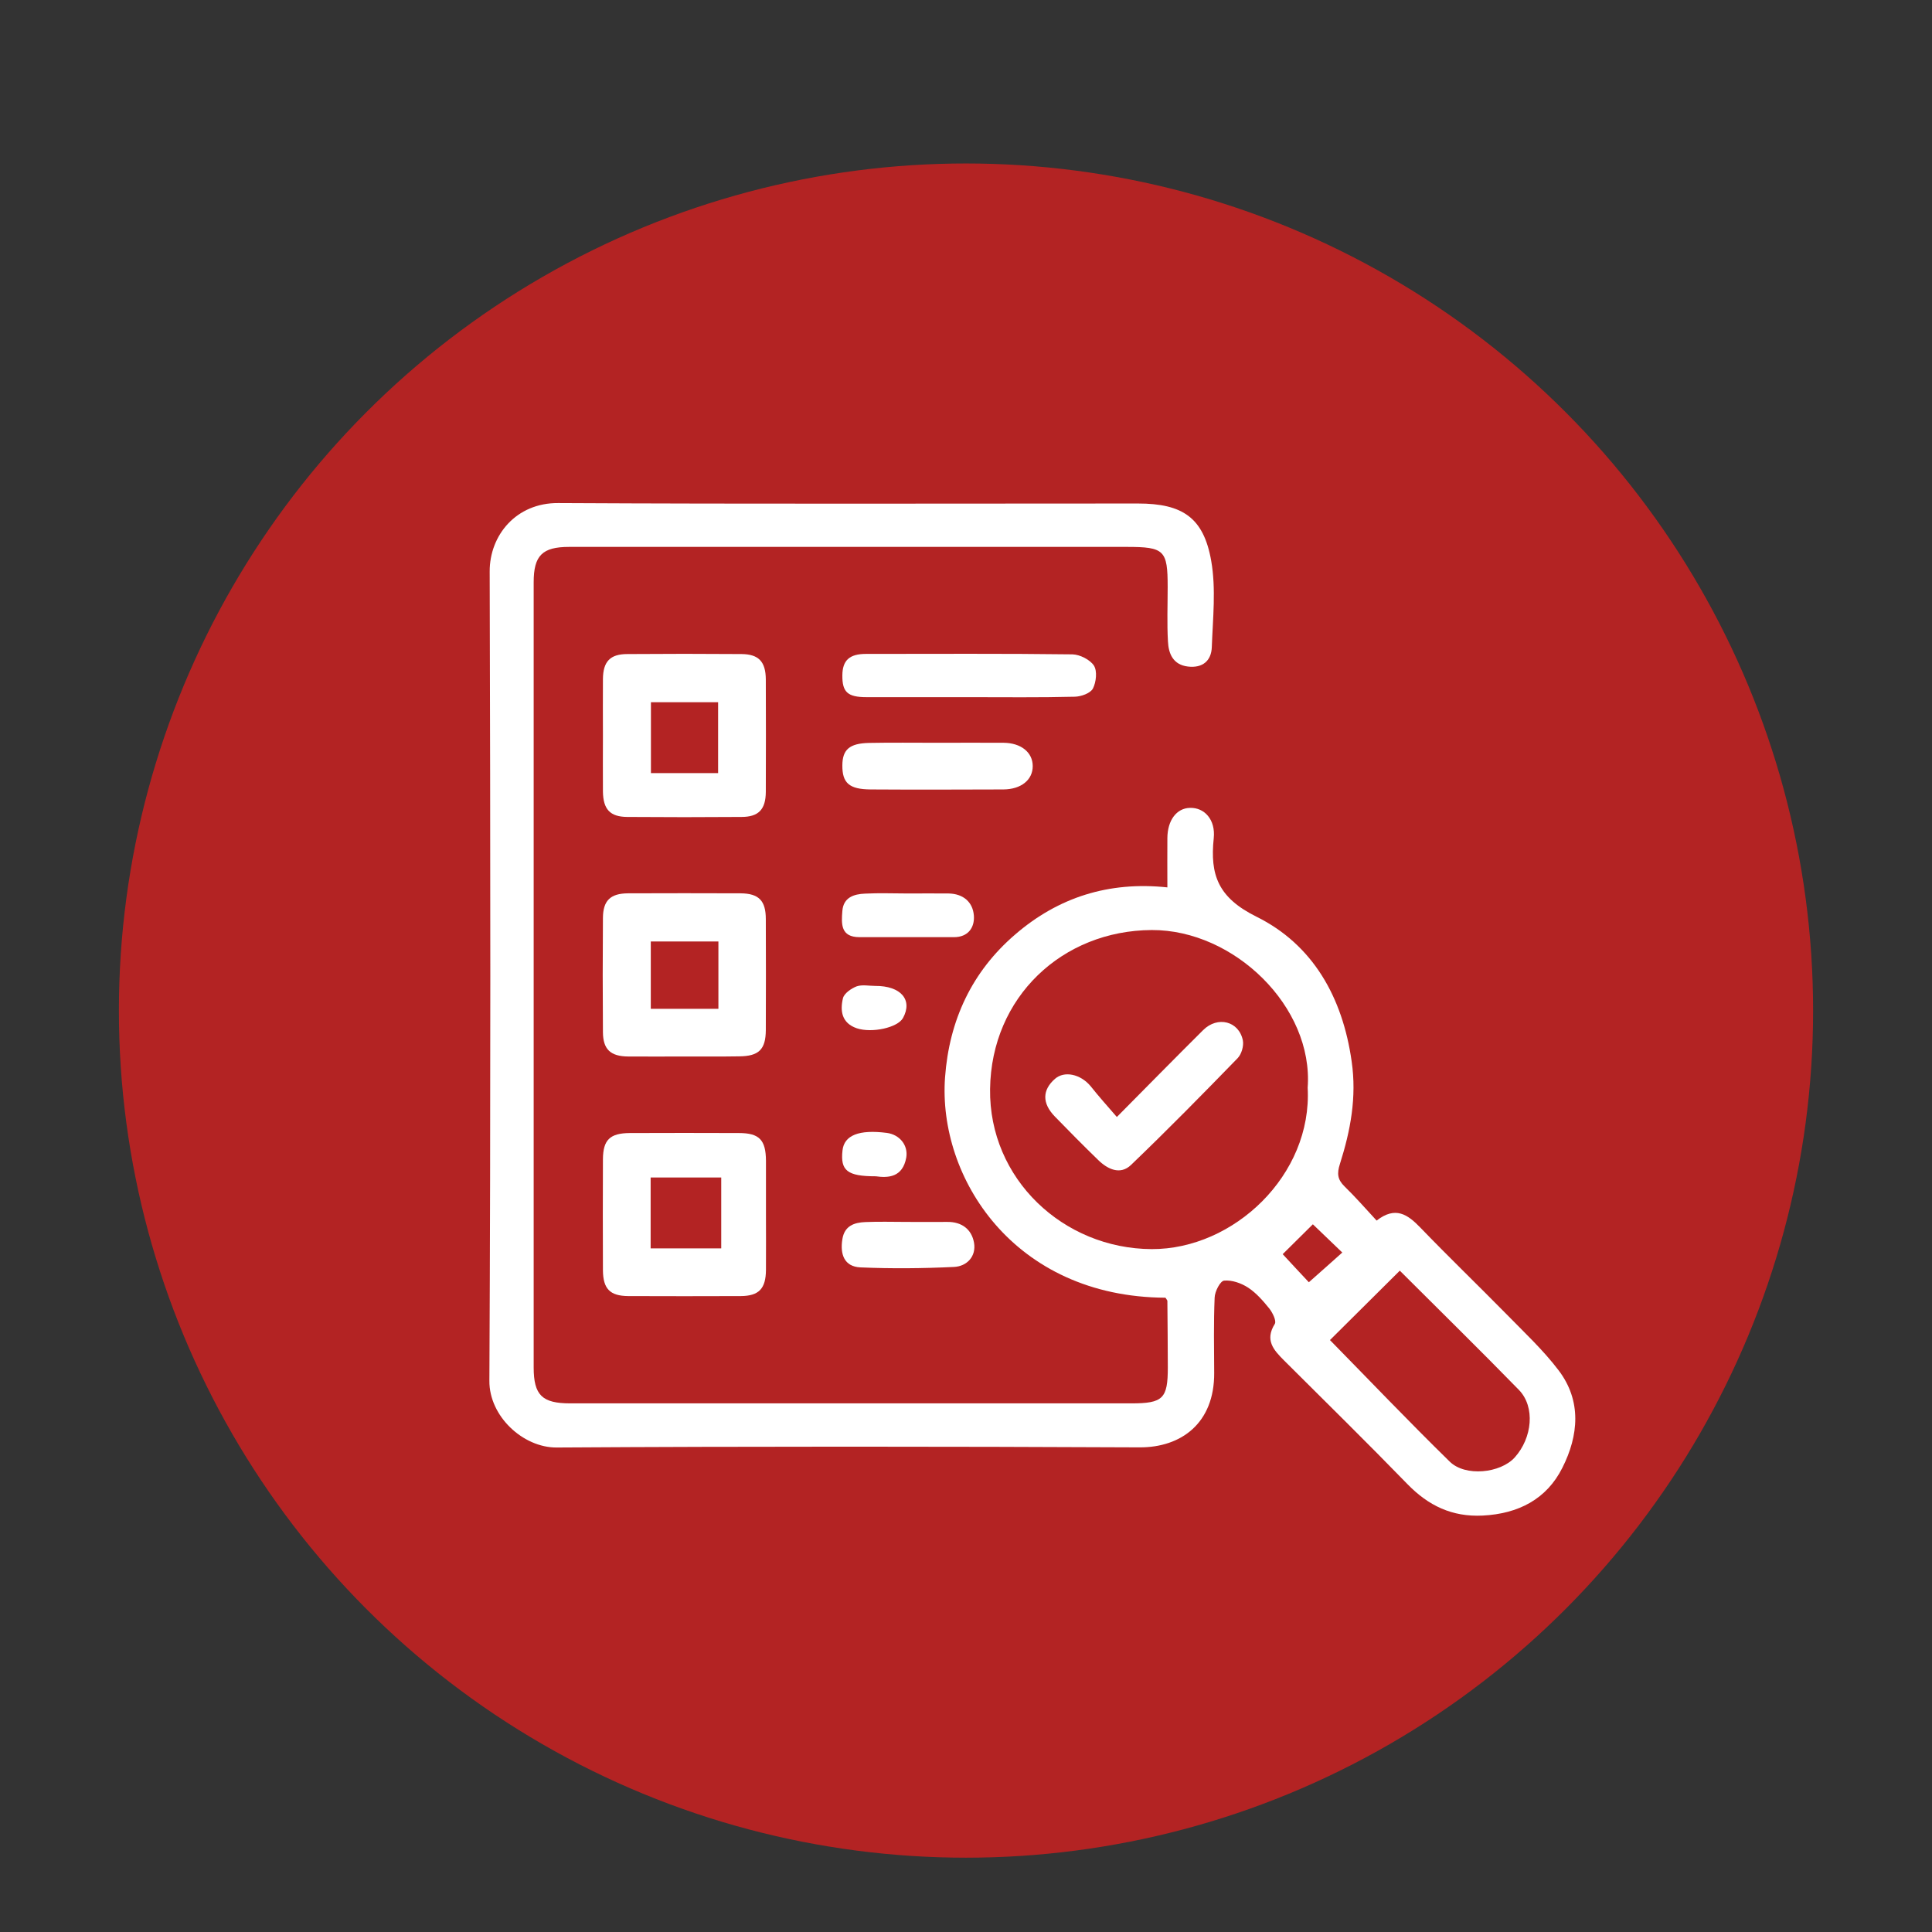 <?xml version="1.0" encoding="UTF-8"?>
<svg xmlns="http://www.w3.org/2000/svg" xmlns:xlink="http://www.w3.org/1999/xlink" version="1.1" id="Calque_1" x="0px" y="0px" viewBox="0 0 130 130" style="enable-background:new 0 0 130 130;" xml:space="preserve">
<rect x="0" y="0" width="130" height="130" fill="#333333" stroke="none"/>
<style type="text/css">
	.st0{fill:#B32323;}
	.st1{fill:#B32323;stroke:#FFFFFF;stroke-width:2;stroke-miterlimit:10;}
	.st2{fill:#FFFFFF;}
</style>
<circle class="st0" cx="65" cy="68" r="57"></circle>
<path class="st2" d="M78.42,87.32c-10.21-0.05-15.32-8.1-14.83-14.83c0.28-3.83,1.8-7.11,4.73-9.62c2.88-2.48,6.27-3.58,10.23-3.16  c0-1.2-0.01-2.26,0-3.32c0.01-1.2,0.62-2.01,1.52-2.03c0.97-0.03,1.73,0.79,1.6,2.04c-0.26,2.47,0.29,4,2.87,5.28  c3.8,1.88,5.8,5.42,6.41,9.74c0.35,2.42-0.08,4.66-0.79,6.9c-0.21,0.65-0.16,1.05,0.31,1.51c0.74,0.72,1.42,1.5,2.16,2.3  c1.27-0.99,2.09-0.41,2.94,0.47c1.89,1.96,3.85,3.85,5.76,5.79c1.21,1.24,2.5,2.44,3.54,3.81c1.57,2.06,1.35,4.4,0.26,6.56  c-1.06,2.12-2.97,3.1-5.37,3.22c-2.06,0.1-3.65-0.67-5.06-2.12c-2.73-2.81-5.52-5.55-8.29-8.31c-0.71-0.71-1.32-1.37-0.63-2.47  c0.12-0.2-0.15-0.75-0.37-1.03c-0.42-0.52-0.88-1.05-1.43-1.41c-0.46-0.3-1.09-0.52-1.61-0.47c-0.26,0.02-0.63,0.73-0.64,1.15  c-0.07,1.69-0.04,3.38-0.03,5.06c0.02,3.39-2.23,5.02-5.01,5.01c-13.08-0.06-26.16-0.07-39.24,0.01c-2.25,0.01-4.54-2.1-4.52-4.49  c0.09-18.15,0.07-36.3,0.02-54.45c-0.01-2.45,1.79-4.63,4.61-4.61c13,0.07,26.01,0.03,39.01,0.03c2.99,0,4.42,0.94,4.93,3.86  c0.33,1.88,0.11,3.86,0.04,5.8c-0.03,0.92-0.62,1.43-1.61,1.31c-1-0.12-1.3-0.87-1.34-1.68c-0.07-1.22-0.02-2.45-0.02-3.68  c0-2.47-0.22-2.69-2.76-2.69c-4.18,0-8.36,0-12.54,0c-8.32,0-16.65,0-24.97,0c-1.81,0-2.39,0.58-2.39,2.38c0,17.61,0,35.22,0,52.83  c0,1.87,0.57,2.42,2.46,2.42c12.58,0,25.17,0,37.75,0c2.14,0,2.46-0.32,2.46-2.42c0-1.5-0.02-2.99-0.03-4.49  C78.52,87.45,78.46,87.38,78.42,87.32z M87.99,73.19c0.4-5.44-4.95-10.63-10.49-10.61c-6.02,0.03-10.8,4.51-10.88,10.7  c-0.08,6.05,4.93,10.74,10.87,10.77C83.02,84.07,88.31,79.06,87.99,73.19z M94.19,85.5c-1.55,1.54-3.07,3.05-4.7,4.67  c2.64,2.69,5.3,5.48,8.06,8.18c1.05,1.03,3.41,0.78,4.37-0.28c1.19-1.32,1.39-3.4,0.29-4.54C99.53,90.78,96.79,88.1,94.19,85.5z   M88.07,86.28c0.8-0.71,1.54-1.36,2.25-2c-0.75-0.72-1.43-1.37-1.98-1.9c-0.68,0.68-1.4,1.39-2.03,2.01  C86.88,85.01,87.51,85.68,88.07,86.28z"></path>
<path class="st2" d="M46.06,71.09c-1.26,0-2.53,0.01-3.79,0c-1.19-0.01-1.69-0.48-1.7-1.63c-0.02-2.57-0.02-5.13,0-7.7  c0.01-1.16,0.5-1.64,1.68-1.65c2.53-0.01,5.05-0.01,7.58,0c1.23,0.01,1.7,0.49,1.7,1.74c0.01,2.49,0.01,4.98,0,7.47  c-0.01,1.3-0.47,1.75-1.8,1.76C48.51,71.1,47.29,71.09,46.06,71.09z M48.34,63.35c-1.61,0-3.08,0-4.55,0c0,1.56,0,3.03,0,4.53  c1.55,0,3.02,0,4.55,0C48.34,66.34,48.34,64.87,48.34,63.35z"></path>
<path class="st2" d="M40.57,49.48c0-1.26-0.01-2.53,0-3.79c0.01-1.18,0.49-1.68,1.64-1.68c2.56-0.02,5.13-0.02,7.69,0  c1.15,0.01,1.62,0.51,1.63,1.7c0.01,2.53,0.01,5.05,0,7.58c-0.01,1.18-0.49,1.68-1.64,1.68c-2.56,0.02-5.13,0.02-7.69,0  c-1.15-0.01-1.61-0.51-1.63-1.7C40.56,52,40.57,50.74,40.57,49.48z M48.32,52.02c0-1.67,0-3.22,0-4.77c-1.57,0-3.07,0-4.52,0  c0,1.65,0,3.2,0,4.77C45.33,52.02,46.78,52.02,48.32,52.02z"></path>
<path class="st2" d="M51.54,81.66c0,1.26,0.01,2.53,0,3.79c-0.01,1.26-0.47,1.75-1.69,1.76c-2.53,0.01-5.05,0.01-7.58,0  c-1.23-0.01-1.69-0.49-1.7-1.74c-0.01-2.49-0.01-4.98,0-7.47c0.01-1.3,0.47-1.75,1.8-1.76c2.45-0.01,4.9-0.01,7.35,0  c1.37,0,1.81,0.46,1.82,1.86C51.54,79.28,51.54,80.47,51.54,81.66z M48.53,84c0-1.64,0-3.21,0-4.77c-1.64,0-3.19,0-4.75,0  c0,1.63,0,3.18,0,4.77C45.4,84,46.95,84,48.53,84z"></path>
<path class="st2" d="M65.2,46.91c-2.3,0-4.59,0-6.89,0c-1.28,0-1.64-0.34-1.63-1.47c0.01-1,0.47-1.44,1.59-1.44  c4.63,0,9.26-0.03,13.89,0.03c0.5,0.01,1.19,0.36,1.45,0.76c0.23,0.37,0.15,1.11-0.07,1.54c-0.17,0.32-0.79,0.54-1.22,0.55  C69.95,46.94,67.57,46.91,65.2,46.91z"></path>
<path class="st2" d="M63.06,49.98c1.49,0,2.98-0.01,4.47,0c1.18,0.01,1.96,0.65,1.96,1.57c0,0.93-0.78,1.56-1.97,1.57  c-2.98,0.01-5.96,0.02-8.94,0c-1.45-0.01-1.91-0.44-1.9-1.63c0.01-1.05,0.48-1.47,1.79-1.5C60,49.96,61.53,49.98,63.06,49.98z"></path>
<path class="st2" d="M60.99,82.22c0.92,0,1.84,0.01,2.75,0c0.98-0.01,1.64,0.5,1.8,1.4c0.16,0.92-0.48,1.59-1.35,1.63  c-2.09,0.1-4.19,0.12-6.29,0.03c-1.1-0.05-1.38-0.89-1.22-1.89c0.14-0.91,0.8-1.13,1.55-1.16C59.15,82.19,60.07,82.22,60.99,82.22z"></path>
<path class="st2" d="M61.08,60.12c0.92,0,1.84-0.01,2.75,0c0.98,0.02,1.63,0.57,1.7,1.49c0.06,0.8-0.39,1.46-1.36,1.45  c-2.11,0-4.22,0-6.33,0c-1.28,0-1.23-0.89-1.16-1.76c0.07-0.92,0.78-1.14,1.53-1.17C59.17,60.08,60.13,60.12,61.08,60.12z"></path>
<path class="st2" d="M58.93,79.15c-1.93,0-2.39-0.39-2.24-1.74c0.11-1.02,1.11-1.42,2.98-1.18c0.86,0.11,1.45,0.83,1.31,1.66  C60.74,79.22,59.77,79.27,58.93,79.15z"></path>
<path class="st2" d="M58.89,66.34c1.73-0.01,2.54,0.94,1.87,2.16c-0.36,0.65-2.09,1.03-3.11,0.69c-1.02-0.35-1.13-1.18-0.93-2.02  c0.08-0.33,0.56-0.66,0.92-0.8C58.02,66.24,58.48,66.34,58.89,66.34z"></path>
<path class="st2" d="M75.15,75.16c2.02-2.04,3.9-3.95,5.8-5.84c0.98-0.98,2.42-0.61,2.68,0.69c0.07,0.37-0.09,0.92-0.35,1.19  c-2.36,2.43-4.74,4.85-7.18,7.19c-0.72,0.69-1.57,0.29-2.21-0.34c-0.99-0.96-1.96-1.94-2.92-2.93c-0.86-0.89-0.84-1.78,0.02-2.53  c0.63-0.55,1.71-0.32,2.39,0.49C73.92,73.76,74.5,74.41,75.15,75.16z"></path>
</svg>
